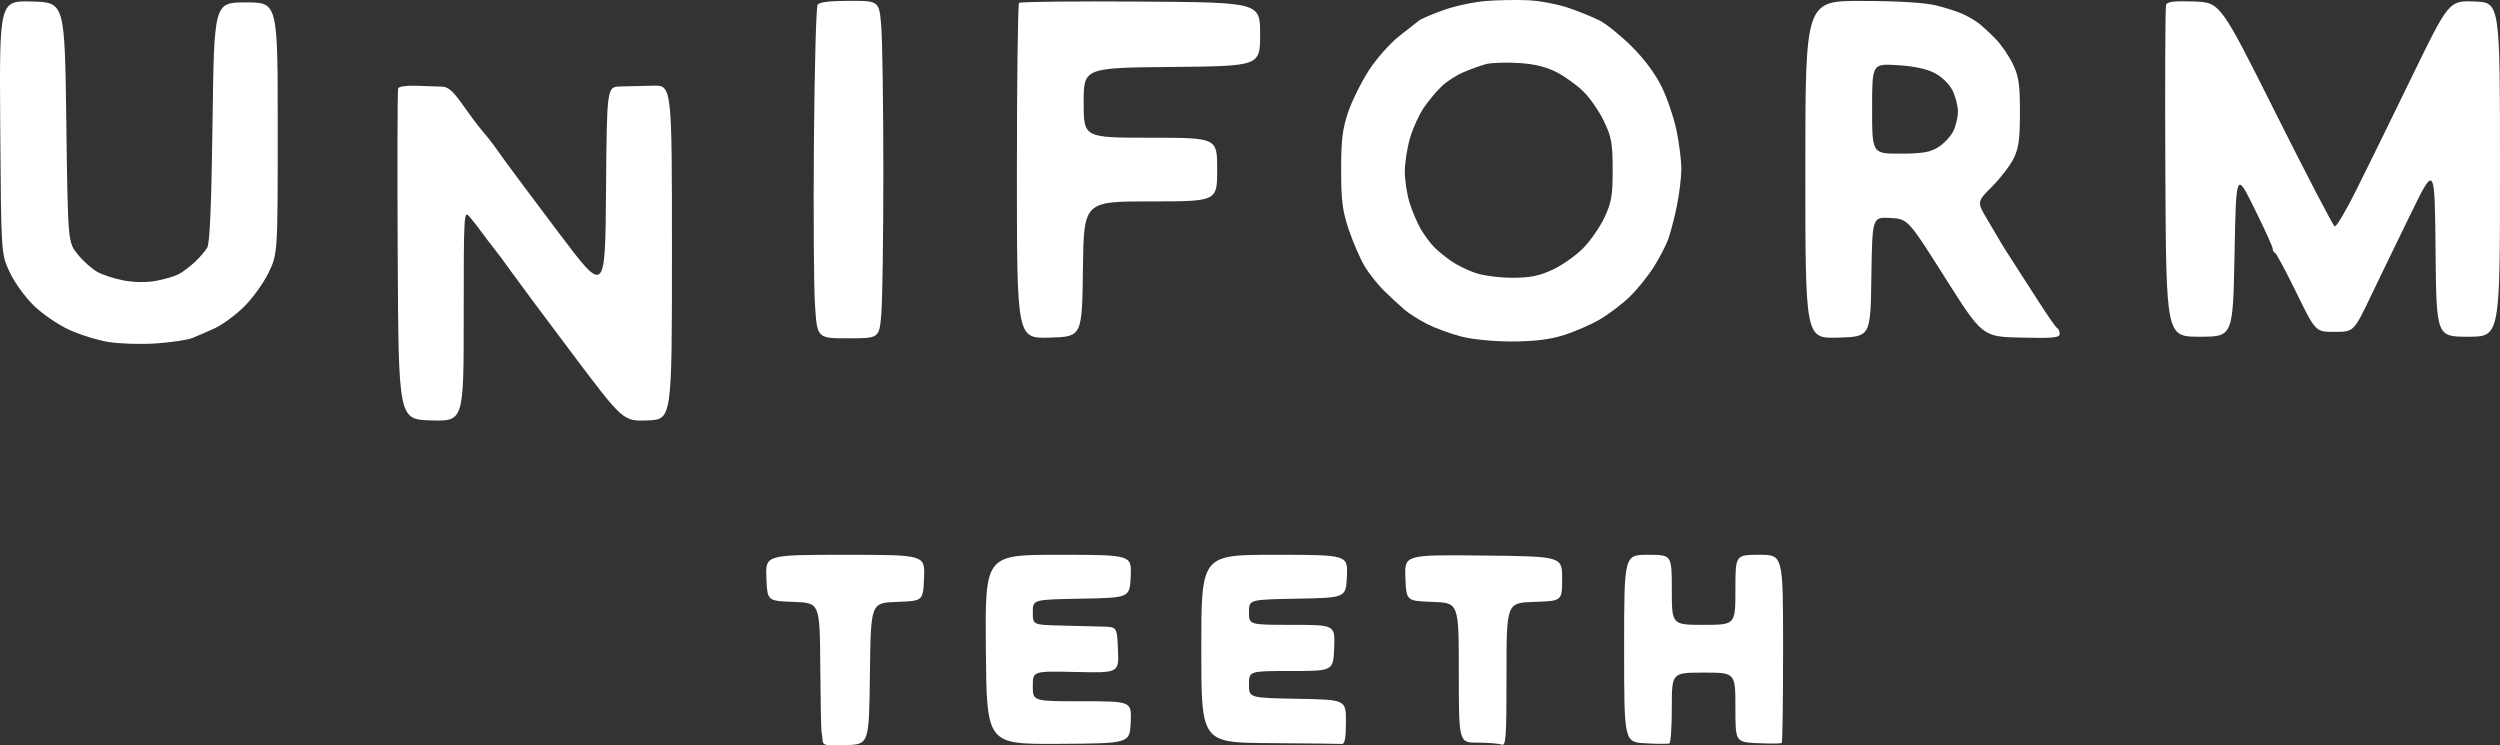 <svg width="332" height="99" viewBox="0 0 332 99" fill="none" xmlns="http://www.w3.org/2000/svg">
<rect x="0" y="0" width="332" height="99" fill="#333333" stroke="none"/>
<path fill-rule="evenodd" clip-rule="evenodd" d="M197.318 0.134C195.693 0.264 193.138 0.814 191.64 1.359C190.143 1.903 188.718 2.512 188.474 2.712C188.23 2.913 187.041 3.846 185.832 4.786C184.62 5.727 182.809 7.766 181.797 9.327C180.786 10.885 179.541 13.396 179.03 14.908C178.28 17.124 178.101 18.61 178.104 22.583C178.107 26.659 178.283 28.028 179.119 30.504C179.675 32.15 180.608 34.309 181.191 35.301C181.775 36.293 182.982 37.815 183.875 38.682C184.767 39.549 185.972 40.662 186.552 41.155C187.133 41.648 188.476 42.494 189.538 43.035C190.599 43.576 192.622 44.319 194.032 44.684C195.528 45.073 198.329 45.349 200.757 45.346C203.615 45.344 205.735 45.094 207.528 44.549C208.963 44.111 211.148 43.173 212.383 42.464C213.618 41.755 215.461 40.354 216.48 39.352C217.499 38.349 218.924 36.577 219.647 35.414C220.37 34.251 221.212 32.634 221.519 31.82C221.825 31.006 222.347 29.008 222.679 27.381C223.011 25.753 223.283 23.53 223.283 22.44C223.283 21.351 222.999 19.068 222.65 17.366C222.302 15.665 221.411 13.037 220.671 11.525C219.822 9.793 218.344 7.806 216.671 6.149C215.211 4.703 213.299 3.158 212.423 2.716C211.546 2.274 209.689 1.522 208.296 1.045C206.902 0.568 204.527 0.115 203.018 0.038C201.509 -0.039 198.944 0.004 197.318 0.134ZM0.032 16.901C0.151 33.723 0.151 33.723 1.283 36.141C1.906 37.472 3.331 39.453 4.449 40.544C5.568 41.636 7.648 43.075 9.07 43.743C10.492 44.41 12.867 45.159 14.347 45.406C15.828 45.653 18.686 45.745 20.698 45.609C22.71 45.475 24.895 45.149 25.553 44.886C26.211 44.623 27.559 44.035 28.549 43.579C29.538 43.123 31.259 41.86 32.372 40.773C33.486 39.685 34.956 37.655 35.639 36.26C36.882 33.723 36.882 33.723 36.882 17.022C36.882 0.321 36.882 0.321 32.66 0.321C28.438 0.321 28.438 0.321 28.227 16.176C28.082 27.114 27.864 32.294 27.525 32.877C27.255 33.342 26.495 34.223 25.836 34.834C25.177 35.445 24.214 36.163 23.695 36.431C23.176 36.698 21.846 37.087 20.739 37.294C19.505 37.525 17.858 37.51 16.477 37.254C15.239 37.026 13.638 36.509 12.92 36.107C12.201 35.705 11.029 34.654 10.315 33.771C9.017 32.166 9.017 32.166 8.806 16.244C8.595 0.321 8.595 0.321 4.254 0.201C-0.088 0.08 -0.088 0.08 0.032 16.901ZM108.576 0.638C108.388 0.929 108.169 9.063 108.089 18.713C108.009 28.364 108.074 38.209 108.235 40.593C108.526 44.927 108.526 44.927 112.646 44.927C116.766 44.927 116.766 44.927 117.038 41.692C117.189 39.913 117.31 31.399 117.309 22.772C117.308 14.145 117.184 5.516 117.035 3.598C116.764 0.11 116.764 0.11 112.841 0.11C110.166 0.11 108.809 0.278 108.576 0.638ZM135.331 0.387C135.173 0.544 135.044 10.637 135.044 22.815C135.044 44.957 135.044 44.957 139.371 44.836C143.699 44.716 143.699 44.716 143.813 35.731C143.927 26.746 143.927 26.746 152.785 26.746C161.642 26.746 161.642 26.746 161.642 22.518C161.642 18.29 161.642 18.29 152.776 18.29C143.91 18.29 143.91 18.29 143.91 13.646C143.91 9.002 143.91 9.002 155.626 8.89C167.342 8.777 167.342 8.777 167.342 4.549C167.342 0.321 167.342 0.321 151.48 0.21C142.755 0.149 135.488 0.229 135.331 0.387ZM239.749 22.533C239.749 44.957 239.749 44.957 244.077 44.836C248.404 44.716 248.404 44.716 248.519 36.767C248.634 28.819 248.634 28.819 251 28.945C253.366 29.072 253.366 29.072 258.316 36.894C263.267 44.716 263.267 44.716 268.396 44.834C272.646 44.932 273.525 44.848 273.525 44.341C273.525 44.005 273.383 43.666 273.209 43.588C273.034 43.511 271.863 41.83 270.605 39.853C269.348 37.877 267.835 35.525 267.243 34.627C266.652 33.729 265.971 32.651 265.73 32.232C265.489 31.812 264.669 30.421 263.908 29.141C262.523 26.811 262.523 26.811 264.554 24.771C265.67 23.648 266.958 21.969 267.416 21.038C268.084 19.681 268.248 18.472 268.248 14.908C268.248 11.182 268.096 10.151 267.304 8.496C266.785 7.412 265.734 5.89 264.969 5.114C264.204 4.338 263.203 3.418 262.746 3.069C262.289 2.72 261.345 2.174 260.648 1.855C259.952 1.536 258.337 1.019 257.06 0.707C255.577 0.345 252.028 0.134 247.243 0.125C239.749 0.11 239.749 0.11 239.749 22.533ZM287.658 0.621C287.543 0.921 287.499 10.965 287.559 22.941C287.669 44.716 287.669 44.716 292.102 44.716C296.535 44.716 296.535 44.716 296.746 33.744C296.957 22.773 296.957 22.773 299.385 27.68C300.72 30.378 301.813 32.779 301.813 33.014C301.813 33.249 301.955 33.504 302.129 33.582C302.304 33.659 303.586 36.053 304.979 38.902C307.512 44.081 307.512 44.081 310.046 44.073C312.579 44.065 312.579 44.065 314.852 39.317C316.103 36.705 318.522 31.716 320.228 28.23C323.331 21.891 323.331 21.891 323.443 33.303C323.556 44.716 323.556 44.716 327.778 44.716C332 44.716 332 44.716 332 22.518C332 0.321 332 0.321 328.608 0.2C325.217 0.078 325.217 0.078 320.223 10.347C317.477 15.995 314.149 22.775 312.828 25.415C311.507 28.055 310.255 30.148 310.047 30.066C309.839 29.984 306.334 23.258 302.258 15.119C294.846 0.321 294.846 0.321 291.357 0.198C288.803 0.108 287.811 0.222 287.658 0.621ZM206.716 9.585C207.817 10.151 209.424 11.31 210.286 12.161C211.149 13.011 212.373 14.786 213.006 16.104C214.01 18.193 214.158 19.018 214.162 22.518C214.167 25.951 214.01 26.873 213.083 28.86C212.487 30.139 211.197 31.996 210.216 32.987C209.235 33.978 207.399 35.263 206.135 35.841C204.356 36.656 203.149 36.892 200.789 36.887C199.112 36.884 196.9 36.589 195.874 36.23C194.847 35.872 193.422 35.167 192.707 34.663C191.992 34.159 191.01 33.361 190.523 32.889C190.037 32.417 189.226 31.338 188.722 30.491C188.218 29.643 187.525 28.026 187.183 26.897C186.841 25.768 186.559 23.922 186.557 22.795C186.554 21.668 186.863 19.67 187.243 18.355C187.623 17.041 188.458 15.204 189.1 14.274C189.742 13.344 190.809 12.069 191.471 11.442C192.133 10.815 193.434 9.978 194.363 9.582C195.292 9.186 196.622 8.708 197.318 8.519C198.015 8.33 199.964 8.261 201.65 8.366C203.78 8.498 205.326 8.87 206.716 9.585ZM256.892 9.684C257.858 10.178 258.842 11.126 259.275 11.977C259.681 12.775 260.014 14.056 260.014 14.823C260.015 15.59 259.721 16.788 259.361 17.484C259.002 18.181 258.099 19.122 257.356 19.576C256.288 20.228 255.229 20.401 252.31 20.403C248.616 20.404 248.616 20.404 248.616 14.431C248.616 8.457 248.616 8.457 251.932 8.649C254.091 8.775 255.821 9.135 256.892 9.684ZM52.872 11.727C52.781 11.965 52.756 21.958 52.816 33.934C52.926 55.709 52.926 55.709 57.254 55.829C61.581 55.95 61.581 55.95 61.581 41.917C61.581 28.326 61.605 27.913 62.346 28.769C62.767 29.255 63.48 30.164 63.929 30.789C64.379 31.415 65.15 32.425 65.641 33.036C66.132 33.646 67.082 34.927 67.752 35.882C68.422 36.837 72.072 41.744 75.864 46.786C82.759 55.954 82.759 55.954 85.997 55.832C89.235 55.709 89.235 55.709 89.235 33.511C89.235 11.314 89.235 11.314 86.702 11.379C85.309 11.415 83.364 11.462 82.38 11.485C80.591 11.525 80.591 11.525 80.481 25.312C80.369 39.099 80.369 39.099 74.247 30.977C70.88 26.51 67.701 22.256 67.181 21.524C66.662 20.792 65.914 19.753 65.519 19.215C65.123 18.677 64.437 17.82 63.993 17.312C63.549 16.804 62.417 15.294 61.478 13.957C60.159 12.079 59.52 11.521 58.67 11.505C58.065 11.495 56.55 11.443 55.303 11.39C54.057 11.338 52.963 11.489 52.872 11.727ZM101.777 76.743C101.901 79.808 101.901 79.808 105.384 79.931C108.867 80.054 108.867 80.054 108.932 88.387C108.967 92.971 109.04 96.911 109.094 97.144C109.148 97.376 109.214 97.907 109.241 98.325C109.284 98.992 109.657 99.068 112.351 98.959C115.412 98.835 115.412 98.835 115.525 89.444C115.639 80.054 115.639 80.054 119.114 79.931C122.589 79.808 122.589 79.808 122.713 76.743C122.837 73.678 122.837 73.678 112.245 73.678C101.653 73.678 101.653 73.678 101.777 76.743ZM130.921 86.256C131.033 98.835 131.033 98.835 140.532 98.782C150.032 98.73 150.032 98.73 150.157 95.928C150.281 93.127 150.281 93.127 143.718 93.127C137.155 93.127 137.155 93.127 137.154 91.118C137.154 89.11 137.154 89.11 142.873 89.239C148.592 89.368 148.592 89.368 148.468 86.315C148.343 83.261 148.343 83.261 146.443 83.211C145.398 83.183 142.881 83.12 140.849 83.07C137.155 82.98 137.155 82.98 137.155 81.299C137.155 79.619 137.155 79.619 143.593 79.502C150.032 79.386 150.032 79.386 150.157 76.532C150.281 73.678 150.281 73.678 140.546 73.678C130.809 73.678 130.809 73.678 130.921 86.256ZM159.531 86.151C159.531 98.623 159.531 98.623 168.609 98.687C173.601 98.721 177.924 98.769 178.214 98.793C178.59 98.823 178.742 97.984 178.742 95.875C178.742 92.915 178.742 92.915 172.303 92.799C165.864 92.682 165.864 92.682 165.864 90.896C165.864 89.11 165.864 89.11 171.458 89.11C177.053 89.11 177.053 89.11 177.177 86.045C177.301 82.98 177.301 82.98 171.583 82.98C165.864 82.98 165.864 82.98 165.864 81.299C165.864 79.619 165.864 79.619 172.303 79.502C178.742 79.386 178.742 79.386 178.867 76.532C178.991 73.678 178.991 73.678 169.261 73.678C159.531 73.678 159.531 73.678 159.531 86.151ZM186.639 76.736C186.763 79.808 186.763 79.808 190.246 79.931C193.73 80.054 193.73 80.054 193.73 89.338C193.73 98.623 193.73 98.623 196.228 98.623C197.602 98.623 199.027 98.739 199.395 98.88C199.992 99.109 200.063 98.122 200.063 89.595C200.063 80.053 200.063 80.053 203.757 79.931C207.451 79.808 207.451 79.808 207.451 76.849C207.451 73.889 207.451 73.889 196.983 73.776C186.515 73.663 186.515 73.663 186.639 76.736ZM215.684 86.115C215.684 98.551 215.684 98.551 218.534 98.711C220.101 98.8 221.526 98.805 221.7 98.723C221.875 98.641 222.017 96.492 222.017 93.948C222.017 89.322 222.017 89.322 226.239 89.322C230.461 89.322 230.461 89.322 230.461 93.938C230.461 98.554 230.461 98.554 233.454 98.694C235.099 98.772 236.524 98.756 236.62 98.658C236.715 98.562 236.794 92.901 236.794 86.08C236.794 73.678 236.794 73.678 233.627 73.678C230.461 73.678 230.461 73.678 230.461 78.329C230.461 82.98 230.461 82.98 226.239 82.98C222.017 82.98 222.017 82.98 222.017 78.329C222.017 73.678 222.017 73.678 218.85 73.678C215.684 73.678 215.684 73.678 215.684 86.115Z" fill="white"/>
</svg>
